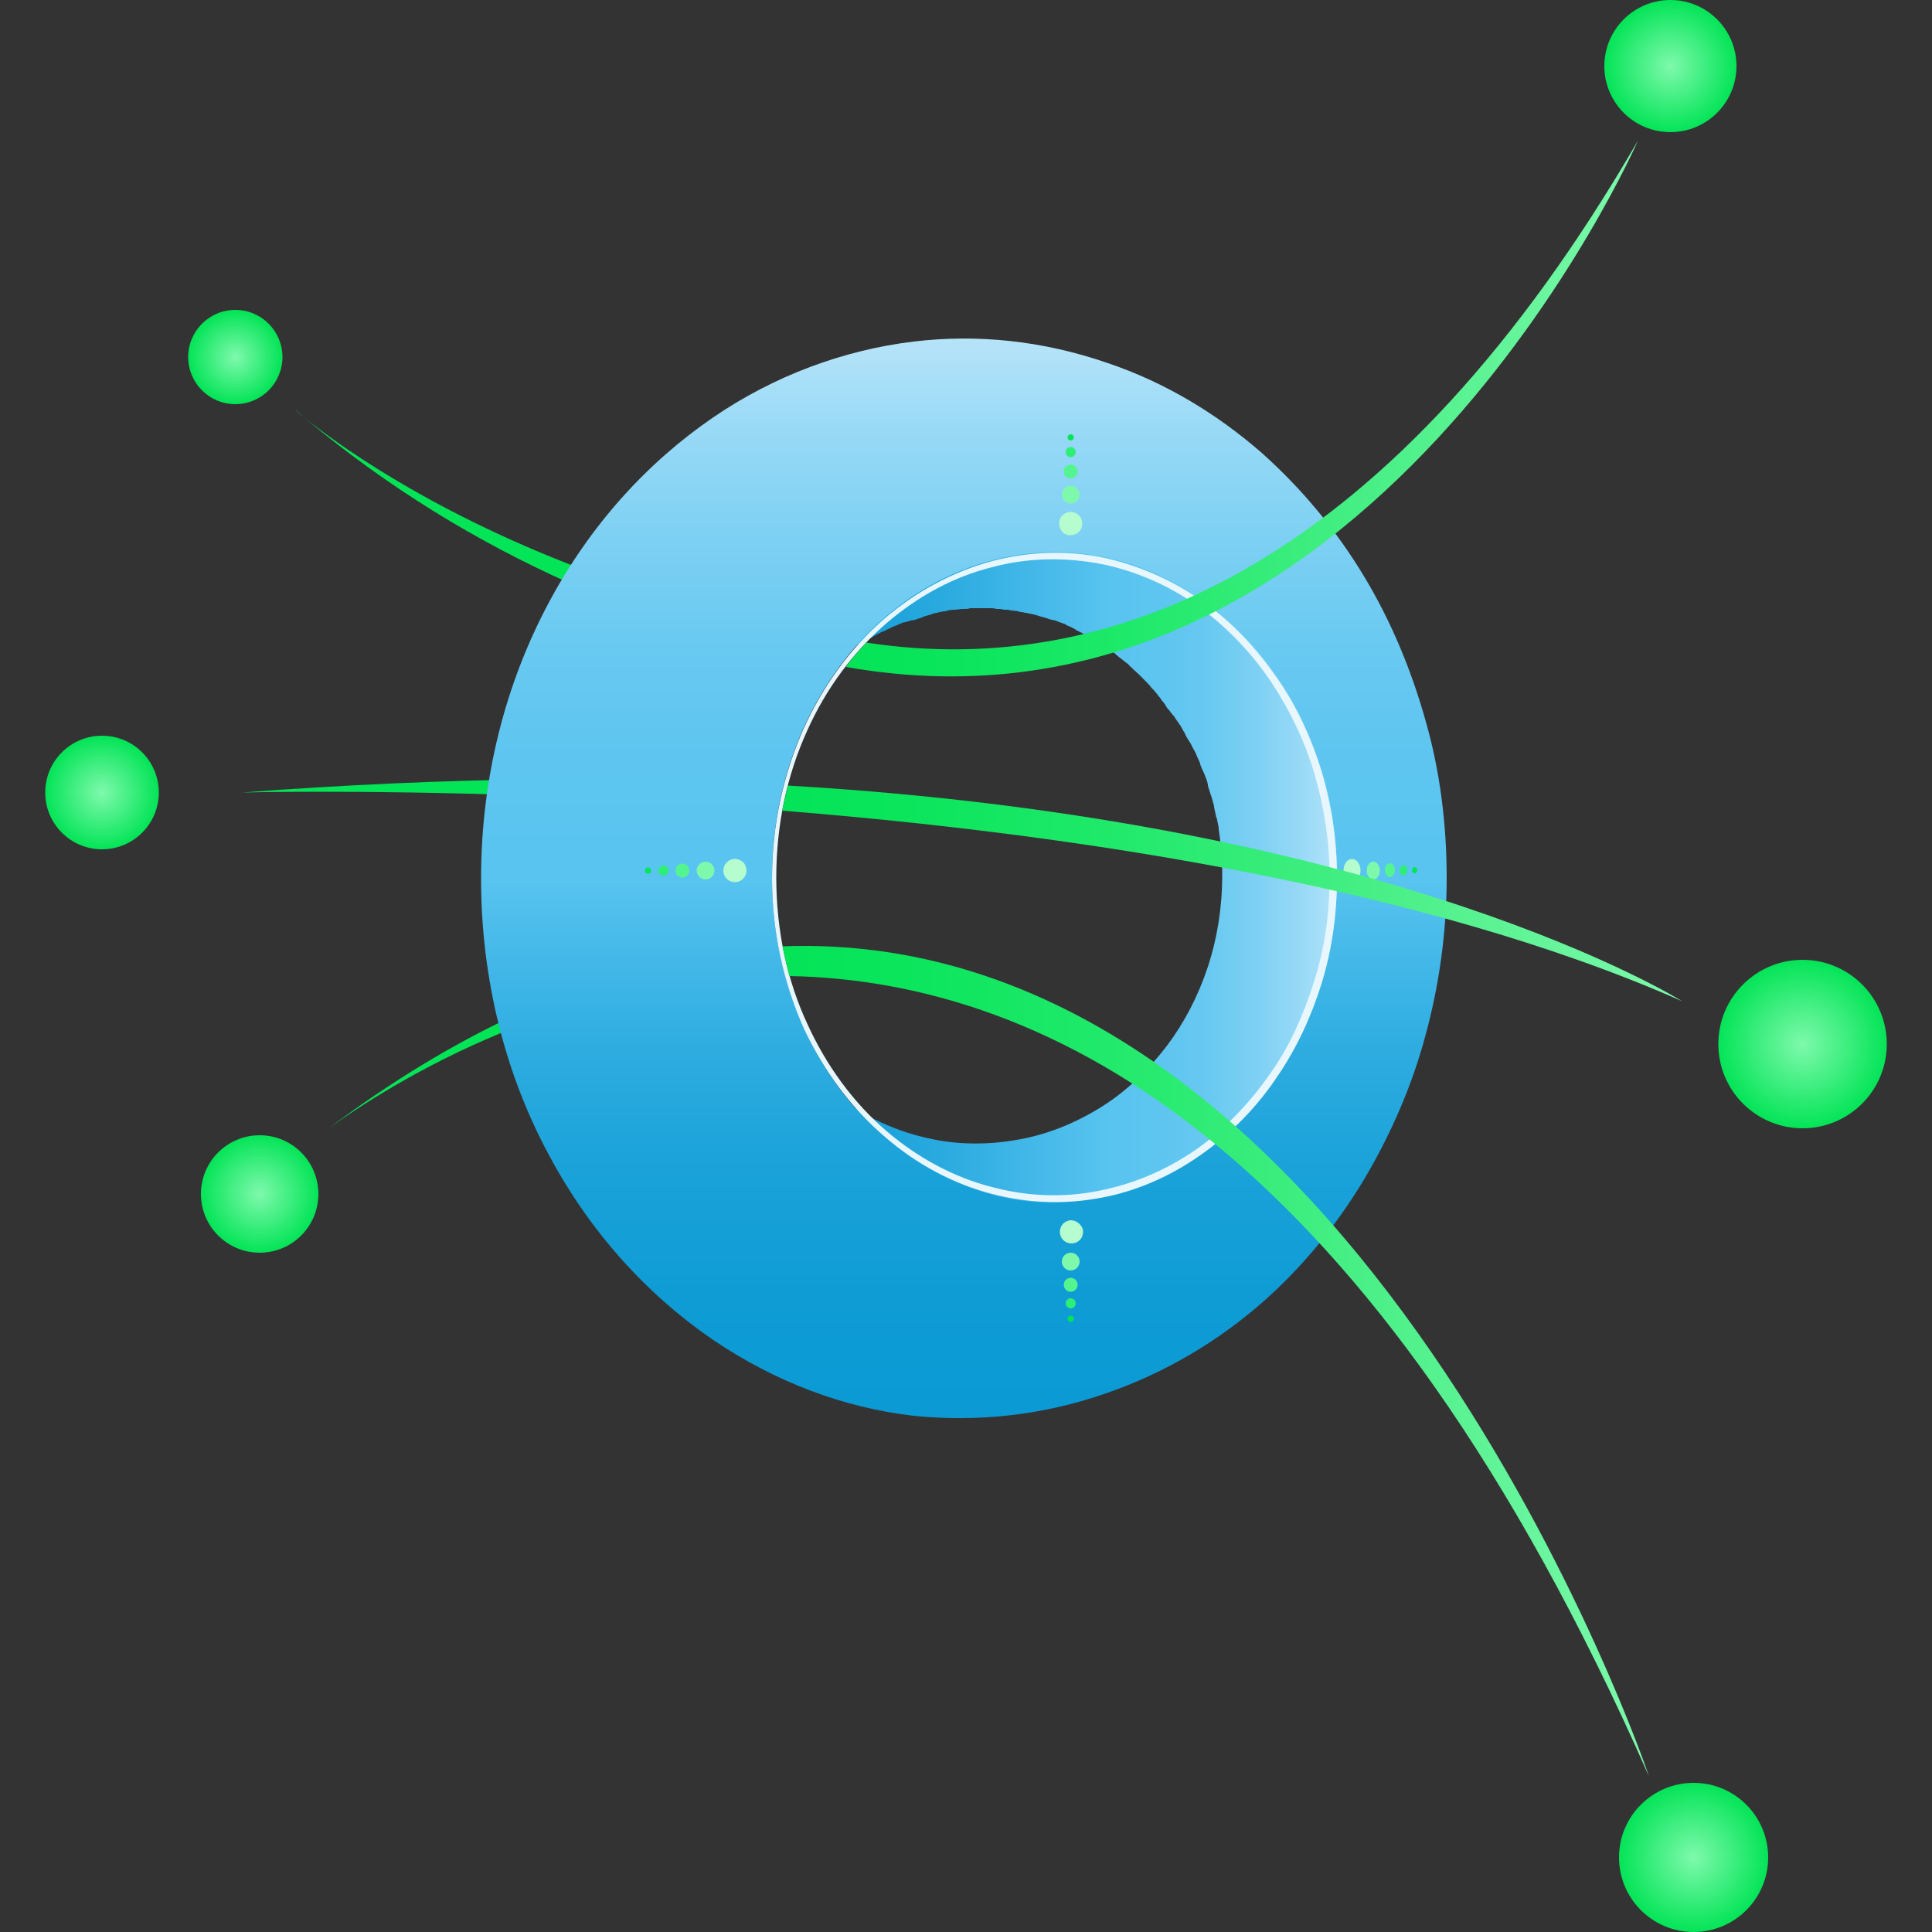 <?xml version="1.0" encoding="utf-8"?>
<!-- Generator: Adobe Illustrator 23.0.3, SVG Export Plug-In . SVG Version: 6.00 Build 0)  -->
<svg version="1.1" id="Layer_1" xmlns="http://www.w3.org/2000/svg" xmlns:xlink="http://www.w3.org/1999/xlink" x="0px" y="0px"
	 viewBox="0 0 500 500" style="enable-background:new 0 0 500 500;" xml:space="preserve">
<rect x="0" y="0" width="500" height="500" fill="#333333" stroke="none"/>
<style type="text/css">
	.st0{fill:#04E457;}
	.st1{fill:#A7F4FE;}
	.st2{opacity:0.8;fill:#A7F4FE;enable-background:new    ;}
	.st3{opacity:0.5;fill:#A7F4FE;enable-background:new    ;}
	.st4{opacity:0.4;fill:#A7F4FE;enable-background:new    ;}
	.st5{opacity:0.2;fill:#A7F4FE;enable-background:new    ;}
	.st6{fill:url(#SVGID_1_);}
	.st7{fill:url(#SVGID_2_);}
	.st8{fill:#E7F7FD;}
	.st9{fill:#B5FCCF;}
	.st10{fill:#7EF9AC;}
	.st11{fill:#54F590;}
	.st12{fill:#2DEF75;}
	.st13{fill:url(#SVGID_3_);}
	.st14{fill:url(#SVGID_4_);}
	.st15{fill:url(#SVGID_5_);}
	.st16{fill:url(#SVGID_6_);}
	.st17{fill:url(#SVGID_7_);}
	.st18{fill:url(#SVGID_8_);}
	.st19{fill:url(#SVGID_9_);}
	.st20{fill:url(#SVGID_10_);}
	.st21{fill:url(#SVGID_11_);}
	.st22{fill:url(#SVGID_12_);}
</style>
<g>
	<path class="st0" d="M62.7,205.1c0,0,30-0.8,74.6,0.8l0.5-4.2C114.3,202,89.2,203.1,62.7,205.1z"/>
	<path class="st0" d="M78.8,108.1c21.8,18.3,44.8,32.1,68.1,42.6l2.7-3.8C109.8,131.7,86,113.9,78.8,108.1z"/>
	<path class="st0" d="M85.2,291.9c10.8-7.7,27.5-18,48.3-26.1l-0.8-2.8C117.3,270.2,101.5,279.7,85.2,291.9z"/>
	<g>
		<g>
			<path class="st1" d="M190.2,228.3c-1.7,0-3-1.3-3-3c0-1.7,1.3-3,3-3c1.7,0,3,1.3,3,3C193.2,226.9,191.9,228.3,190.2,228.3z"/>
			<circle class="st2" cx="182.6" cy="225.3" r="2.3"/>
			<path class="st3" d="M176.6,227.1c-1,0-1.8-0.8-1.8-1.8s0.8-1.8,1.8-1.8c1,0,1.8,0.8,1.8,1.8S177.6,227.1,176.6,227.1z"/>
			<path class="st4" d="M171.7,226.6c-0.7,0-1.3-0.5-1.3-1.3c0-0.7,0.5-1.3,1.3-1.3s1.3,0.5,1.3,1.3
				C173.1,225.9,172.4,226.6,171.7,226.6z"/>
			<path class="st5" d="M167.7,226.1c-0.5,0-0.8-0.3-0.8-0.8c0-0.5,0.3-0.8,0.8-0.8s0.8,0.3,0.8,0.8
				C168.6,225.8,168.2,226.1,167.7,226.1z"/>
		</g>
		<g>
			<path class="st1" d="M274.1,135.5c0-1.7,1.3-3,3-3c1.7,0,3,1.3,3,3c0,1.7-1.3,3-3,3C275.5,138.7,274.1,137.2,274.1,135.5z"/>
			<circle class="st2" cx="277.1" cy="128" r="2.3"/>
			<circle class="st3" cx="277.1" cy="122" r="1.8"/>
			<circle class="st4" cx="277.1" cy="117" r="1.3"/>
			<circle class="st5" cx="277.1" cy="113.2" r="0.8"/>
		</g>
		<g>
			<path class="st1" d="M280.3,318.8c0,1.7-1.3,3-3,3c-1.7,0-3-1.3-3-3s1.3-3,3-3C278.8,315.9,280.3,317.2,280.3,318.8z"/>
			<circle class="st2" cx="277.1" cy="326.5" r="2.3"/>
			<circle class="st3" cx="277.1" cy="332.5" r="1.8"/>
			<circle class="st4" cx="277.1" cy="337.3" r="1.3"/>
			<circle class="st5" cx="277.1" cy="341.3" r="0.8"/>
		</g>
		<g>
			<path class="st1" d="M349.9,222.3c1.2,0,2.2,1.3,2.2,3c0,1.7-1,3-2.2,3c-1.2,0-2.2-1.3-2.2-3
				C347.7,223.6,348.7,222.3,349.9,222.3z"/>
			<ellipse class="st2" cx="355.4" cy="225.3" rx="1.7" ry="2.3"/>
			<path class="st3" d="M359.7,223.4c0.7,0,1.3,0.8,1.3,1.8s-0.7,1.8-1.3,1.8s-1.3-0.8-1.3-1.8S359.1,223.4,359.7,223.4z"/>
			<path class="st4" d="M363.2,223.9c0.5,0,1,0.5,1,1.3c0,0.7-0.3,1.3-1,1.3s-1-0.5-1-1.3C362.4,224.6,362.7,223.9,363.2,223.9z"/>
			<path class="st5" d="M366.1,224.4c0.3,0,0.7,0.3,0.7,0.8c0,0.5-0.3,0.8-0.7,0.8c-0.3,0-0.7-0.3-0.7-0.8
				C365.6,224.8,365.7,224.4,366.1,224.4z"/>
		</g>
	</g>
	
		<linearGradient id="SVGID_1_" gradientUnits="userSpaceOnUse" x1="-900.659" y1="-1572.831" x2="-900.659" y2="-1709.231" gradientTransform="matrix(0 1 1 0 1919.9 1127.898)">
		<stop  offset="0" style="stop-color:#B6E4F9"/>
		<stop  offset="7.845725e-02" style="stop-color:#97D9F6"/>
		<stop  offset="0.165" style="stop-color:#7CD0F3"/>
		<stop  offset="0.252" style="stop-color:#68C9F1"/>
		<stop  offset="0.342" style="stop-color:#5DC5F0"/>
		<stop  offset="0.435" style="stop-color:#59C4F0"/>
		<stop  offset="0.749" style="stop-color:#2BABE0"/>
		<stop  offset="1" style="stop-color:#0B9AD4"/>
	</linearGradient>
	<path class="st6" d="M286.5,311c9.7-2,18.5-6.2,26.1-11.8c7.3-5.3,13.7-12,18.8-19.6c5-7.3,9-15.7,11.7-24.6c2.7-8.8,4-18.1,4-28
		c0-1.2,0-2.2,0-3.3c0-0.2,0-0.3,0-0.7c0-0.2,0-0.3,0-0.5c0-0.8-0.2-1.8-0.2-2.7c0-0.2,0-0.3,0-0.5c0-0.3,0-0.8-0.2-1.2
		c-0.2-1.5-0.3-2.8-0.5-4.3c0-0.3-0.2-0.7-0.2-1.2c0-0.2,0-0.3,0-0.5c-0.2-0.8-0.3-1.8-0.5-2.7c0-0.2,0-0.3-0.2-0.5
		c0-0.2,0-0.3-0.2-0.5c-0.2-1-0.3-1.8-0.5-2.8c0-0.2,0-0.3-0.2-0.3v-0.2c-0.2-1-0.5-1.8-0.7-2.7c0-0.2-0.2-0.5-0.2-0.7
		c-0.2-0.3-0.2-0.7-0.3-1c-0.2-0.7-0.3-1.2-0.5-1.8v-0.2l0,0c-0.2-0.7-0.5-1.5-0.7-2.2c0-0.2-0.2-0.5-0.2-0.7c0-0.2-0.2-0.5-0.2-0.7
		c-0.3-1-0.7-1.8-1-2.8l0,0c0,0,0,0,0-0.2c-0.3-1-0.7-1.8-1.2-2.8c0-0.2-0.2-0.3-0.2-0.5c0-0.2-0.2-0.3-0.2-0.5
		c-0.3-0.8-0.7-1.5-1-2.2c0-0.2-0.2-0.2-0.2-0.3c-0.2-0.5-0.5-1-0.7-1.5c-0.2-0.3-0.3-0.7-0.5-1c-0.2-0.2-0.2-0.3-0.3-0.5
		c-0.3-0.8-0.8-1.5-1.3-2.3c0-0.2-0.2-0.2-0.2-0.3c-0.2-0.2-0.2-0.3-0.3-0.5c-0.5-0.8-0.8-1.5-1.3-2.3c-0.2-0.2-0.2-0.3-0.3-0.5
		c0-0.2-0.2-0.2-0.2-0.3c-0.3-0.5-0.7-1-1-1.3c-0.2-0.3-0.3-0.7-0.7-1c0,0,0-0.2-0.2-0.2c-0.5-0.7-1-1.5-1.5-2.2
		c-0.2-0.2-0.2-0.3-0.3-0.5l0,0c-0.7-0.8-1.3-1.7-2-2.7c-0.2-0.2-0.3-0.3-0.5-0.5c-0.5-0.7-1-1.2-1.5-1.8l-0.2-0.2
		c-0.3-0.3-0.5-0.5-0.8-0.8c-0.5-0.5-1-1-1.5-1.7c-0.3-0.3-0.7-0.7-0.8-1c-0.3-0.3-0.7-0.8-1.2-1.2c-0.2-0.2-0.2-0.2-0.3-0.3
		c-0.3-0.3-0.7-0.7-1-1c-0.5-0.5-1-0.8-1.3-1.3c-0.3-0.3-0.7-0.7-1.2-1c-0.3-0.3-0.7-0.5-1-0.8c-0.2-0.2-0.3-0.3-0.5-0.3
		c-0.5-0.3-0.8-0.7-1.3-1c-0.5-0.3-0.8-0.7-1.3-1c-0.2-0.2-0.3-0.2-0.5-0.3c-0.5-0.3-1.2-0.8-1.7-1.2c0,0,0,0-0.2,0
		c0,0-0.2,0-0.2-0.2c-0.8-0.5-1.7-1.2-2.7-1.7c-0.2,0-0.2-0.2-0.3-0.2c-0.8-0.5-1.8-1-2.7-1.5c0,0,0,0-0.2,0
		c-0.3-0.2-0.7-0.3-0.8-0.5c-0.2-0.2-0.3-0.2-0.5-0.3c-0.3-0.2-0.7-0.3-1.2-0.5c-0.2,0-0.3-0.2-0.5-0.2c-0.3-0.2-0.8-0.3-1.2-0.5
		c-0.2,0-0.3-0.2-0.5-0.2c-0.3-0.2-0.8-0.3-1.2-0.5c-0.2,0-0.3-0.2-0.5-0.2c0,0,0,0-0.2,0c-0.3-0.2-0.7-0.3-1.2-0.5
		c-0.2,0-0.3-0.2-0.5-0.2c-0.3-0.2-0.8-0.3-1.2-0.5c-0.2,0-0.3-0.2-0.5-0.2c-0.3-0.2-0.8-0.3-1.2-0.3c-0.2,0-0.3-0.2-0.7-0.2
		c-0.3-0.2-0.7-0.2-1-0.3c-0.2,0-0.5-0.2-0.7-0.2l0,0c-0.5-0.2-0.8-0.3-1.3-0.3h-0.2c-0.2,0-0.3,0-0.3-0.2c-0.2,0-0.5-0.2-0.7-0.2
		s-0.3-0.2-0.5-0.2c-0.2,0-0.3,0-0.5-0.2c-0.2,0-0.2,0-0.3,0c-0.5-0.2-0.8-0.2-1.3-0.3c-0.8-0.2-1.7-0.3-2.3-0.5
		c-0.2,0-0.5,0-0.7-0.2c-0.5-0.2-1.2-0.2-1.7-0.3c-0.2,0-0.3,0-0.5,0c-0.2,0-0.2,0-0.3,0c-0.7-0.2-1.3-0.2-2-0.2c-0.2,0-0.2,0-0.3,0
		c-0.8,0-1.7-0.2-2.3-0.2h-0.2c-0.2,0-0.3,0-0.5,0c-0.7,0-1.2,0-1.8,0c-0.3,0-0.5,0-0.8,0c-0.7,0-1.3,0-2,0c-0.2,0-0.2,0-0.3,0l0,0
		c0,0,0,0-0.2,0c-0.8,0-1.5,0-2.3,0.2c-0.2,0-0.5,0-0.7,0c-0.7,0-1.2,0.2-1.8,0.2c-0.2,0-0.3,0-0.3,0c-0.2,0-0.3,0-0.5,0
		c-0.5,0-1,0.2-1.5,0.2c-0.3,0-0.5,0-0.8,0.2c-0.5,0.2-1,0.2-1.7,0.3c-0.2,0-0.3,0-0.5,0.2c0,0,0,0-0.2,0c-0.7,0.2-1.5,0.3-2.2,0.5
		c-0.2,0-0.3,0-0.3,0.2c-0.7,0.2-1.2,0.3-1.8,0.5h-0.2c-0.2,0-0.3,0.2-0.5,0.2c-0.3,0.2-0.7,0.2-1,0.3c-0.2,0-0.3,0.2-0.5,0.2
		c-0.3,0.2-0.5,0.2-0.8,0.3c-0.5,0.2-0.8,0.3-1.3,0.5c-0.2,0-0.3,0.2-0.5,0.2s-0.2,0.2-0.3,0.2c-0.5,0.2-1,0.3-1.5,0.5
		c-0.3,0.2-0.5,0.2-0.8,0.3c-0.5,0.2-1.2,0.5-1.7,0.7c-0.2,0-0.3,0.2-0.3,0.2l0,0c-0.7,0.3-1.5,0.7-2.2,1c-0.2,0.2-0.3,0.2-0.7,0.3
		c-0.5,0.3-1,0.5-1.7,0.8c-0.2,0-0.2,0.2-0.3,0.2c-0.2,0-0.3,0.2-0.5,0.2c-0.5,0.3-1,0.5-1.5,0.8c-0.2,0.2-0.5,0.3-0.7,0.5
		c-0.2,0-0.3,0.2-0.3,0.2c-0.3,0.2-0.8,0.5-1.2,0.7c-0.2,0.2-0.3,0.2-0.5,0.3c0,0,0,0-0.2,0c-0.7,0.5-1.3,1-2.2,1.3
		c-0.2,0.2-0.2,0.2-0.3,0.3c-0.5,0.3-1.2,0.8-1.7,1.2l-0.2,0.2c-0.2,0.2-0.3,0.2-0.5,0.3c-0.5,0.3-1,0.7-1.3,1
		c-0.2,0.2-0.5,0.3-0.7,0.5c-0.5,0.3-0.8,0.8-1.3,1.2c-0.2,0.2-0.3,0.2-0.5,0.3c-0.2,0.2-0.2,0.2-0.3,0.3c-0.2,0-0.2,0.2-0.3,0.2
		c-0.2,0.2-0.3,0.2-0.3,0.3c-0.3,0.3-0.7,0.5-1,0.8l-0.2,0.2l-0.2,0.2c-0.2,0.2-0.3,0.3-0.7,0.5c-0.3,0.3-0.7,0.7-1,1L210.4,176
		c0.3-0.3,0.8-0.8,1.3-1.2l0.2-0.2c0.3-0.3,0.8-0.7,1.2-1.2l0.2-0.2c0.2-0.2,0.3-0.3,0.7-0.5c0.3-0.3,0.7-0.7,1.2-1
		c0.2-0.2,0.3-0.3,0.7-0.5c0.3-0.3,0.8-0.7,1.2-0.8c0.2-0.2,0.3-0.3,0.5-0.5c0.5-0.3,1-0.7,1.3-1c0.2,0,0.2-0.2,0.3-0.2
		c0.5-0.3,1.2-0.8,1.7-1.2c0.2-0.2,0.3-0.2,0.5-0.3c0.5-0.3,0.8-0.5,1.3-0.8c0.2-0.2,0.3-0.2,0.7-0.3c0.3-0.2,0.8-0.5,1.2-0.7
		c0.2-0.2,0.5-0.2,0.7-0.3c0.5-0.2,0.8-0.5,1.3-0.7c0.2-0.2,0.3-0.2,0.5-0.3c0.7-0.3,1.2-0.7,1.8-0.8c0.2,0,0.2-0.2,0.3-0.2
		c0.5-0.2,1-0.5,1.5-0.7c0.2-0.2,0.5-0.2,0.7-0.3c0.3-0.2,0.8-0.3,1.2-0.5c0.2-0.2,0.5-0.2,0.7-0.3c0.3-0.2,0.8-0.3,1.2-0.3
		c0.2-0.2,0.5-0.2,0.7-0.2c0.3-0.2,0.8-0.3,1.2-0.3c0.2,0,0.5-0.2,0.7-0.2c0.5-0.2,1-0.3,1.5-0.5c0.2,0,0.2,0,0.3-0.2
		c0.7-0.2,1.2-0.3,1.8-0.5c0.2,0,0.3,0,0.5-0.2c0.5-0.2,0.8-0.2,1.3-0.3c0.2,0,0.5-0.2,0.7-0.2c0.3,0,0.8-0.2,1.2-0.2
		c0.2,0,0.5,0,0.7-0.2c0.5,0,1-0.2,1.5-0.2c0.2,0,0.3,0,0.5,0c0.7,0,1.3-0.2,2-0.2c0.2,0,0.2,0,0.3,0c0.5,0,1.2,0,1.7-0.2
		c0.2,0,0.5,0,0.7,0c0.5,0,1,0,1.5,0c0.2,0,0.3,0,0.5,0c0.7,0,1.3,0,2,0c0.2,0,0.2,0,0.3,0c0.7,0,1.2,0,1.8,0.2c0.2,0,0.5,0,0.7,0
		c0.5,0,1,0.2,1.5,0.2c0.2,0,0.5,0,0.7,0c0.7,0.2,1.3,0.2,2,0.3c0.5,0,1,0.2,1.3,0.3c0.2,0,0.3,0,0.3,0c0.3,0,0.7,0.2,1,0.2
		c0.2,0,0.2,0,0.3,0c0.5,0.2,0.8,0.2,1.3,0.3c1,0.2,1.8,0.5,2.8,0.8h0.2c1,0.3,1.8,0.7,2.7,0.8h0.2c0.8,0.3,1.7,0.7,2.7,1
		c0,0,0.2,0,0.2,0.2c0.8,0.3,1.7,0.7,2.5,1.2c0,0,0.2,0,0.2,0.2c0.8,0.3,1.7,0.8,2.3,1.2c0.2,0,0.2,0.2,0.3,0.2
		c0.8,0.5,1.5,0.8,2.3,1.3c0.2,0,0.2,0.2,0.3,0.2c0.7,0.3,1.3,0.8,2,1.2c0.3,0.3,0.8,0.5,1.2,0.8c0.3,0.3,0.8,0.5,1.2,0.8
		c0.5,0.3,0.8,0.7,1.2,1c0.3,0.3,0.7,0.5,1,0.8c0.5,0.3,0.8,0.7,1.3,1c0.3,0.3,0.7,0.5,0.8,0.8c0.5,0.3,0.8,0.8,1.3,1.2
		c0.3,0.2,0.5,0.5,0.8,0.7c0.5,0.5,0.8,0.8,1.3,1.3c0.2,0.2,0.5,0.5,0.7,0.7c0.5,0.5,1,1,1.5,1.7c0.2,0.2,0.3,0.3,0.5,0.5
		c0.7,0.7,1.2,1.5,1.8,2.2c0.2,0.2,0.2,0.3,0.3,0.5c0.5,0.5,1,1.2,1.3,1.8c0.2,0.3,0.5,0.7,0.7,0.8c0.3,0.5,0.7,1,1,1.3
		c0.2,0.2,0.2,0.3,0.3,0.3c0.3,0.7,0.8,1.2,1.2,1.8c0,0.2,0.2,0.3,0.2,0.3c0.5,0.7,0.8,1.5,1.3,2.2c0,0.2,0.2,0.3,0.2,0.5
		c0.3,0.7,0.8,1.3,1.2,2c0,0.2,0.2,0.2,0.2,0.3c0.3,0.8,0.8,1.5,1.2,2.3c0,0.2,0.2,0.3,0.2,0.5c0.3,0.8,0.7,1.5,1,2.3c0,0,0,0,0,0.2
		c0.3,0.8,0.7,1.7,1,2.3c0,0.2,0.2,0.3,0.2,0.5c0.3,0.8,0.7,1.7,0.8,2.5v0.2c0.2,0.8,0.5,1.5,0.7,2.3c0,0.2,0.2,0.3,0.2,0.5
		c0.2,0.8,0.5,1.7,0.7,2.5c0,0.2,0,0.2,0,0.3c0.2,0.8,0.3,1.5,0.5,2.3c0,0.2,0,0.3,0.2,0.5c0.2,0.8,0.3,1.7,0.5,2.5
		c0,0.2,0,0.3,0,0.5c0.3,1.8,0.5,3.7,0.7,5.5c0,0.2,0,0.3,0,0.5c0,0.8,0.2,1.8,0.2,2.7c0,0.2,0,0.3,0,0.5c0,1,0,1.8,0,2.8
		c0,8.2-1.3,16.2-3.7,23.5c-2.5,7.5-6,14.3-10.5,20.3c-4.7,6.2-10.3,11.7-16.8,15.8c-6.8,4.3-14.5,7.5-22.8,8.8
		c-4.7,0.8-9.3,1-14,0.7c-4.7-0.3-9.3-1.3-13.8-2.7c-4.5-1.5-9-3.5-13-6c-4.2-2.7-8.2-5.7-11.7-9.3c4.5,4.5,8.8,8.8,13.3,13.3
		c4.3,4.3,9.2,8.2,14.3,11.2c5,3,10.2,5.3,15.7,7c5.3,1.7,10.7,2.5,16.3,2.7C275.6,312.7,281.1,312.2,286.5,311z"/>
	
		<linearGradient id="SVGID_2_" gradientUnits="userSpaceOnUse" x1="-1040.435" y1="-1670.483" x2="-760.916" y2="-1670.483" gradientTransform="matrix(0 1 1 0 1919.9 1127.898)">
		<stop  offset="0" style="stop-color:#B6E4F9"/>
		<stop  offset="9.021753e-02" style="stop-color:#97D9F6"/>
		<stop  offset="0.189" style="stop-color:#7CD0F3"/>
		<stop  offset="0.29" style="stop-color:#68C9F1"/>
		<stop  offset="0.393" style="stop-color:#5DC5F0"/>
		<stop  offset="0.5" style="stop-color:#59C4F0"/>
		<stop  offset="0.557" style="stop-color:#48BBEA"/>
		<stop  offset="0.662" style="stop-color:#2DACE0"/>
		<stop  offset="0.771" style="stop-color:#1AA2D9"/>
		<stop  offset="0.882" style="stop-color:#0F9CD5"/>
		<stop  offset="1" style="stop-color:#0B9AD4"/>
	</linearGradient>
	<path class="st7" d="M286.5,360.5c15.2-5.3,28.5-13.3,39.8-23.1c10.7-9.3,19.6-20.3,26.8-32.3c6.8-11.5,12.3-24,15.8-37.1
		c3.5-12.8,5.5-26.6,5.5-40.8c0-14.2-1.8-28-5.5-40.8c-3.7-13.2-9-25.8-15.8-37.1c-7.2-12-16.3-23-26.8-32.3
		c-11.3-9.8-24.6-18-39.8-23.1c-16.5-5.7-33.5-7.5-50.1-5.5c-18.1,2.2-36,8.8-51.8,19.6c-17.1,11.7-31.8,27.8-42.6,48
		c-11.2,21-17.5,45.3-17.5,71.4c0,26.1,6.3,50.6,17.5,71.4c10.7,20.1,25.5,36.3,42.6,48c16,10.8,33.6,17.5,51.8,19.6
		C253,368.1,270,366.3,286.5,360.5z M256.8,309.2c-10-2.7-19.5-7.7-27.8-14.8c-8.7-7.5-15.8-17.1-21-28.5
		c-5.2-11.7-8.2-24.8-8.2-38.8c0-14,3-27.1,8.2-38.8c5.2-11.3,12.3-21,21-28.5c8.3-7.2,17.8-12.2,27.8-14.8
		c9.7-2.5,19.6-2.8,29.6-0.7c9.5,2,18.1,6.2,25.6,11.7c7.2,5.3,13.5,11.8,18.5,19.3c5,7.3,8.8,15.5,11.5,24.1c2.7,8.7,4,17.8,4,27.5
		s-1.5,19-4,27.5c-2.7,8.8-6.5,17-11.5,24.1c-5.2,7.5-11.3,14.2-18.5,19.3c-7.5,5.5-16.2,9.5-25.6,11.7
		C276.3,311.9,266.3,311.7,256.8,309.2z"/>
	<path class="st8" d="M229,294.2c8.3,7.2,17.8,12.2,27.8,14.8c9.7,2.5,19.6,2.8,29.6,0.7c9.5-2,18.1-6.2,25.6-11.7
		c7.2-5.3,13.5-11.8,18.5-19.3c5-7.3,8.8-15.5,11.5-24.1c2.7-8.7,4-17.8,4-27.5s-1.5-19-4-27.5c-2.7-8.8-6.5-17-11.5-24.1
		c-5.2-7.5-11.3-14.2-18.5-19.3c-7.5-5.5-16.2-9.5-25.6-11.7c-10-2.2-20-1.8-29.6,0.7c-10,2.7-19.5,7.7-27.8,14.8
		c-8.7,7.5-15.8,17.1-21,28.5c-5.2,11.7-8.2,24.8-8.2,38.8c0,14,3,27.1,8.2,38.8C213.2,277.2,220.4,286.9,229,294.2z M200.9,227.1
		c0-13.7,2.8-26.6,8-38c5-11.2,12.2-20.6,20.5-27.8c8.2-7,17.3-12,27.3-14.5c9.3-2.5,19.1-2.7,29-0.7c9.3,2,17.8,6,25.1,11.3
		c7,5.2,13.2,11.7,18.1,19c4.8,7.2,8.7,15.2,11.2,23.6c2.5,8.5,4,17.5,4,27s-1.3,18.5-4,27s-6.3,16.7-11.2,23.6
		c-5,7.3-11.2,13.8-18.1,19c-7.3,5.3-15.8,9.3-25.1,11.3c-9.8,2.2-19.6,1.8-29-0.7c-9.8-2.5-19.1-7.5-27.3-14.5
		c-8.5-7.3-15.5-16.8-20.5-27.8C203.7,253.7,200.9,240.8,200.9,227.1z"/>
	<g>
		<g>
			<path class="st9" d="M190.2,228.3c-1.7,0-3-1.3-3-3c0-1.7,1.3-3,3-3c1.7,0,3,1.3,3,3C193.2,226.9,191.9,228.3,190.2,228.3z"/>
			<circle class="st10" cx="182.6" cy="225.3" r="2.3"/>
			<path class="st11" d="M176.6,227.1c-1,0-1.8-0.8-1.8-1.8s0.8-1.8,1.8-1.8c1,0,1.8,0.8,1.8,1.8S177.6,227.1,176.6,227.1z"/>
			<path class="st12" d="M171.7,226.6c-0.7,0-1.3-0.5-1.3-1.3c0-0.7,0.5-1.3,1.3-1.3s1.3,0.5,1.3,1.3
				C173.1,225.9,172.4,226.6,171.7,226.6z"/>
			<path class="st0" d="M167.7,226.1c-0.5,0-0.8-0.3-0.8-0.8c0-0.5,0.3-0.8,0.8-0.8s0.8,0.3,0.8,0.8
				C168.6,225.8,168.2,226.1,167.7,226.1z"/>
		</g>
		<g>
			<path class="st9" d="M274.1,135.5c0-1.7,1.3-3,3-3c1.7,0,3,1.3,3,3c0,1.7-1.3,3-3,3C275.5,138.7,274.1,137.2,274.1,135.5z"/>
			<circle class="st10" cx="277.1" cy="128" r="2.3"/>
			<circle class="st11" cx="277.1" cy="122" r="1.8"/>
			<circle class="st12" cx="277.1" cy="117" r="1.3"/>
			<circle class="st0" cx="277.1" cy="113.2" r="0.8"/>
		</g>
		<g>
			<path class="st9" d="M280.3,318.8c0,1.7-1.3,3-3,3c-1.7,0-3-1.3-3-3s1.3-3,3-3C278.8,315.9,280.3,317.2,280.3,318.8z"/>
			<circle class="st10" cx="277.1" cy="326.5" r="2.3"/>
			<circle class="st11" cx="277.1" cy="332.5" r="1.8"/>
			<circle class="st12" cx="277.1" cy="337.3" r="1.3"/>
			<circle class="st0" cx="277.1" cy="341.3" r="0.8"/>
		</g>
		<g>
			<path class="st9" d="M349.9,222.3c1.2,0,2.2,1.3,2.2,3c0,1.7-1,3-2.2,3c-1.2,0-2.2-1.3-2.2-3
				C347.7,223.6,348.7,222.3,349.9,222.3z"/>
			<ellipse class="st10" cx="355.4" cy="225.3" rx="1.7" ry="2.3"/>
			<path class="st11" d="M359.7,223.4c0.7,0,1.3,0.8,1.3,1.8s-0.7,1.8-1.3,1.8s-1.3-0.8-1.3-1.8S359.1,223.4,359.7,223.4z"/>
			<path class="st12" d="M363.2,223.9c0.5,0,1,0.5,1,1.3c0,0.7-0.3,1.3-1,1.3s-1-0.5-1-1.3C362.4,224.6,362.7,223.9,363.2,223.9z"/>
			<path class="st0" d="M366.1,224.4c0.3,0,0.7,0.3,0.7,0.8c0,0.5-0.3,0.8-0.7,0.8c-0.3,0-0.7-0.3-0.7-0.8
				C365.6,224.8,365.7,224.4,366.1,224.4z"/>
		</g>
	</g>
	
		<radialGradient id="SVGID_3_" cx="438.312" cy="21.243" r="19.349" gradientTransform="matrix(1 0 0 -1 0 502)" gradientUnits="userSpaceOnUse">
		<stop  offset="0" style="stop-color:#7EF9AC"/>
		<stop  offset="1" style="stop-color:#04E457"/>
	</radialGradient>
	<circle class="st13" cx="438.3" cy="480.7" r="19.3"/>
	
		<radialGradient id="SVGID_4_" cx="466.506" cy="231.77" r="21.831" gradientTransform="matrix(1 0 0 -1 0 502)" gradientUnits="userSpaceOnUse">
		<stop  offset="0" style="stop-color:#7EF9AC"/>
		<stop  offset="1" style="stop-color:#04E457"/>
	</radialGradient>
	<circle class="st14" cx="466.5" cy="270.2" r="21.8"/>
	
		<radialGradient id="SVGID_5_" cx="60.928" cy="409.522" r="12.083" gradientTransform="matrix(1 0 0 -1 0 502)" gradientUnits="userSpaceOnUse">
		<stop  offset="0" style="stop-color:#7EF9AC"/>
		<stop  offset="1" style="stop-color:#04E457"/>
	</radialGradient>
	<circle class="st15" cx="60.9" cy="92.4" r="12.2"/>
	
		<radialGradient id="SVGID_6_" cx="26.39" cy="296.802" r="14.668" gradientTransform="matrix(1 0 0 -1 0 502)" gradientUnits="userSpaceOnUse">
		<stop  offset="0" style="stop-color:#7EF9AC"/>
		<stop  offset="1" style="stop-color:#04E457"/>
	</radialGradient>
	<circle class="st16" cx="26.4" cy="205.1" r="14.7"/>
	
		<radialGradient id="SVGID_7_" cx="67.183" cy="193.051" r="15.237" gradientTransform="matrix(1 0 0 -1 0 502)" gradientUnits="userSpaceOnUse">
		<stop  offset="0" style="stop-color:#7EF9AC"/>
		<stop  offset="1" style="stop-color:#04E457"/>
	</radialGradient>
	<circle class="st17" cx="67.2" cy="309" r="15.2"/>
	
		<radialGradient id="SVGID_8_" cx="432.318" cy="484.851" r="17.096" gradientTransform="matrix(1 0 0 -1 0 502)" gradientUnits="userSpaceOnUse">
		<stop  offset="0" style="stop-color:#7EF9AC"/>
		<stop  offset="1" style="stop-color:#04E457"/>
	</radialGradient>
	<circle class="st18" cx="432.3" cy="17.1" r="17.1"/>
	
		<linearGradient id="SVGID_9_" gradientUnits="userSpaceOnUse" x1="202.381" y1="270.815" x2="435.315" y2="270.815" gradientTransform="matrix(1 0 0 -1 0 502)">
		<stop  offset="0" style="stop-color:#04E457"/>
		<stop  offset="0.144" style="stop-color:#0BE55C"/>
		<stop  offset="0.359" style="stop-color:#1FE96A"/>
		<stop  offset="0.618" style="stop-color:#41EE81"/>
		<stop  offset="0.908" style="stop-color:#6EF6A1"/>
		<stop  offset="1" style="stop-color:#7EF9AC"/>
	</linearGradient>
	<path class="st19" d="M202.4,209.8c75.1,6,165.7,19.6,232.9,49.3c0,0-73.8-46.6-231.4-55.8C203.4,205.5,202.9,207.6,202.4,209.8z"
		/>
	
		<linearGradient id="SVGID_10_" gradientUnits="userSpaceOnUse" x1="202.548" y1="149.82" x2="426.823" y2="149.82" gradientTransform="matrix(1 0 0 -1 0 502)">
		<stop  offset="0" style="stop-color:#04E457"/>
		<stop  offset="0.144" style="stop-color:#0BE55C"/>
		<stop  offset="0.359" style="stop-color:#1FE96A"/>
		<stop  offset="0.618" style="stop-color:#41EE81"/>
		<stop  offset="0.908" style="stop-color:#6EF6A1"/>
		<stop  offset="1" style="stop-color:#7EF9AC"/>
	</linearGradient>
	<path class="st20" d="M202.5,244.9c0.5,2.7,1.2,5.2,1.8,7.7c68.1,1.3,151.2,45.3,222.4,207C426.8,459.4,351.6,239.4,202.5,244.9z"
		/>
	
		<linearGradient id="SVGID_11_" gradientUnits="userSpaceOnUse" x1="76.556" y1="394.94" x2="78.879" y2="394.94" gradientTransform="matrix(1 0 0 -1 0 502)">
		<stop  offset="0" style="stop-color:#04E457"/>
		<stop  offset="0.144" style="stop-color:#0BE55C"/>
		<stop  offset="0.359" style="stop-color:#1FE96A"/>
		<stop  offset="0.618" style="stop-color:#41EE81"/>
		<stop  offset="0.908" style="stop-color:#6EF6A1"/>
		<stop  offset="1" style="stop-color:#7EF9AC"/>
	</linearGradient>
	<path class="st21" d="M78.8,108.1c-0.8-0.7-1.5-1.3-2.3-2C76.5,106.2,77.3,106.9,78.8,108.1z"/>
	
		<linearGradient id="SVGID_12_" gradientUnits="userSpaceOnUse" x1="218.864" y1="396.215" x2="423.826" y2="396.215" gradientTransform="matrix(1 0 0 -1 0 502)">
		<stop  offset="0" style="stop-color:#04E457"/>
		<stop  offset="0.144" style="stop-color:#0BE55C"/>
		<stop  offset="0.359" style="stop-color:#1FE96A"/>
		<stop  offset="0.618" style="stop-color:#41EE81"/>
		<stop  offset="0.908" style="stop-color:#6EF6A1"/>
		<stop  offset="1" style="stop-color:#7EF9AC"/>
	</linearGradient>
	<path class="st22" d="M224.2,166.3c-1.8,2-3.7,4-5.3,6.3c135,24,205-136.2,205-136.2C361.1,144.7,289.5,176.3,224.2,166.3z"/>
</g>
</svg>
